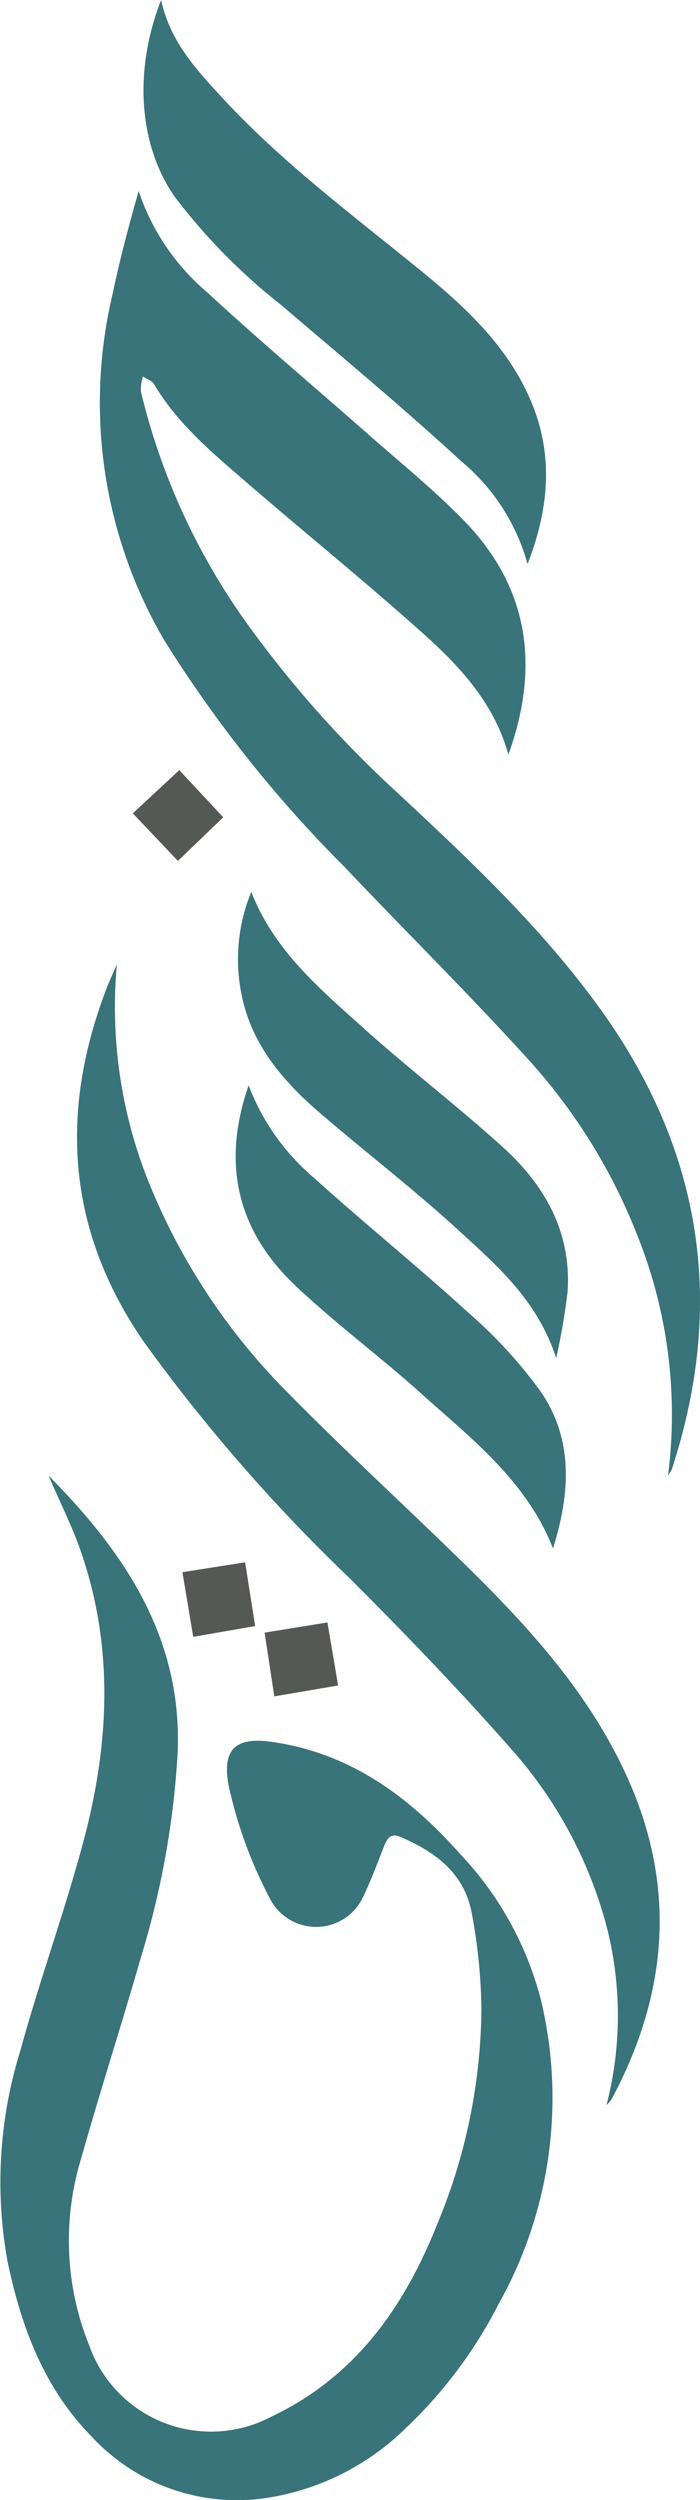 <svg xmlns="http://www.w3.org/2000/svg" width="44.553" height="159" viewBox="0 0 44.553 159"><defs><style>.a{fill:#387479;}.b{fill:#555955;}</style></defs><g transform="translate(22.276 79.5)"><g transform="translate(-22.277 -79.5)"><path class="a" d="M3.092,331.86c4.969,5.008,8.5,10.42,8.219,17.575a55.02,55.02,0,0,1-2.329,13.021c-1.227,4.28-2.6,8.518-3.807,12.8a17.845,17.845,0,0,0,.515,11.951,8.22,8.22,0,0,0,11.568,4.508c5.388-2.55,8.5-7.014,10.611-12.349a36.169,36.169,0,0,0,2.772-13.631,35.158,35.158,0,0,0-.615-6.051c-.462-2.52-2.31-3.9-4.538-4.846-.647-.274-.859.123-1.06.636-.434,1.107-.852,2.225-1.37,3.292a3.3,3.3,0,0,1-5.854.036,28.13,28.13,0,0,1-2.659-7.277c-.412-2.237.436-3.052,2.7-2.74,5.045.693,8.832,3.515,12.087,7.185a21.166,21.166,0,0,1,5.116,9.31,26.773,26.773,0,0,1-2.7,19.241,29.2,29.2,0,0,1-6.029,8.024,16.129,16.129,0,0,1-8.7,4.325,12.589,12.589,0,0,1-11.158-3.867C2.8,389.9,1.349,386.006.474,381.8a28.261,28.261,0,0,1,.833-13.412C2.521,363.962,4.1,359.635,5.29,355.2c1.663-6.171,1.989-12.4-.154-18.551C4.6,335.1,3.853,333.628,3.092,331.86Z" transform="translate(0 -238.008)"/><path class="a" d="M58.736,124.644a30.578,30.578,0,0,0-1.88-15.071,36.386,36.386,0,0,0-7.1-11.474C45.991,93.958,42,90.018,38.149,85.954a80.934,80.934,0,0,1-11.49-14.442,29.88,29.88,0,0,1-3.287-21.95c.463-2.215,1.043-4.406,1.671-6.6a14.41,14.41,0,0,0,4.374,6.453c3.337,3.087,6.824,6.011,10.235,9.018,2.046,1.8,4.176,3.526,6.077,5.473,4.152,4.254,4.87,9.273,2.847,14.9-.936-3.355-3.177-5.7-5.583-7.842-3.629-3.236-7.41-6.3-11.092-9.478-2.169-1.872-4.383-3.714-5.877-6.238-.132-.223-.466-.327-.706-.486a2.707,2.707,0,0,0-.136.939A42.13,42.13,0,0,0,32.1,70.693,70.485,70.485,0,0,0,41.61,81.321c4.587,4.274,9.15,8.57,12.836,13.695,6.279,8.73,7.921,18.234,4.751,28.545-.072.234-.139.471-.217.7A3.143,3.143,0,0,1,58.736,124.644Z" transform="translate(-16.216 -30.812)"/><path class="a" d="M19.867,216.878a29.91,29.91,0,0,0,2.181,14.228,40.333,40.333,0,0,0,8.717,13.032c3.754,3.818,7.719,7.427,11.538,11.182,3.983,3.918,7.695,8.059,10.04,13.236,3.176,7.013,2.588,13.841-1,20.521a2.747,2.747,0,0,1-.31.346,22.824,22.824,0,0,0,.057-11.158,27.57,27.57,0,0,0-6.068-11.419c-3.3-3.754-6.777-7.364-10.312-10.9a109.559,109.559,0,0,1-13.159-15.106c-4.826-7.018-5.361-14.483-2.379-22.331C19.379,217.956,19.633,217.421,19.867,216.878Z" transform="translate(-12.428 -155.544)"/><path class="a" d="M33.422,0c.57,2.639,2.227,4.41,3.864,6.187,3.859,4.189,8.425,7.56,12.809,11.146,2.658,2.174,5.163,4.512,6.664,7.722,1.671,3.574,1.421,7.122-.014,10.82a12.979,12.979,0,0,0-4.208-6.529c-3.731-3.427-7.631-6.669-11.487-9.957A38.007,38.007,0,0,1,34.3,12.53C32.026,9.3,31.634,4.553,33.422,0Z" transform="translate(-23.166)"/><path class="a" d="M54.4,200.6c1.471,3.758,4.4,6.192,7.189,8.7,2.889,2.591,5.981,4.954,8.855,7.561,2.667,2.419,4.342,5.416,4.088,9.172a42.417,42.417,0,0,1-.725,4.218c-1.193-3.684-3.783-5.905-6.246-8.159-2.809-2.571-5.837-4.9-8.73-7.381-2.373-2.035-4.4-4.364-5.04-7.541A11.227,11.227,0,0,1,54.4,200.6Z" transform="translate(-38.406 -143.872)"/><path class="a" d="M53.87,244.093a14.42,14.42,0,0,0,4.162,5.884c3.242,2.927,6.647,5.673,9.872,8.617a29.459,29.459,0,0,1,4.577,5.007c2.087,3.064,1.842,6.494.76,9.944-1.675-4.292-5.187-6.978-8.418-9.881-2.6-2.334-5.421-4.422-7.959-6.817C53.19,253.377,52.112,249.139,53.87,244.093Z" transform="translate(-38.044 -175.062)"/><path class="b" d="M64.23,368.884l-4.061.692-.617-4.054,4-.648Z" transform="translate(-42.71 -261.686)"/><path class="b" d="M45.685,355.4l-3.942.686-.688-4.113,3.992-.627Z" transform="translate(-29.444 -251.982)"/><path class="b" d="M35.647,176.2l-2.884,2.774-2.871-3.024L32.85,173.2Z" transform="translate(-21.438 -124.219)"/></g></g></svg>